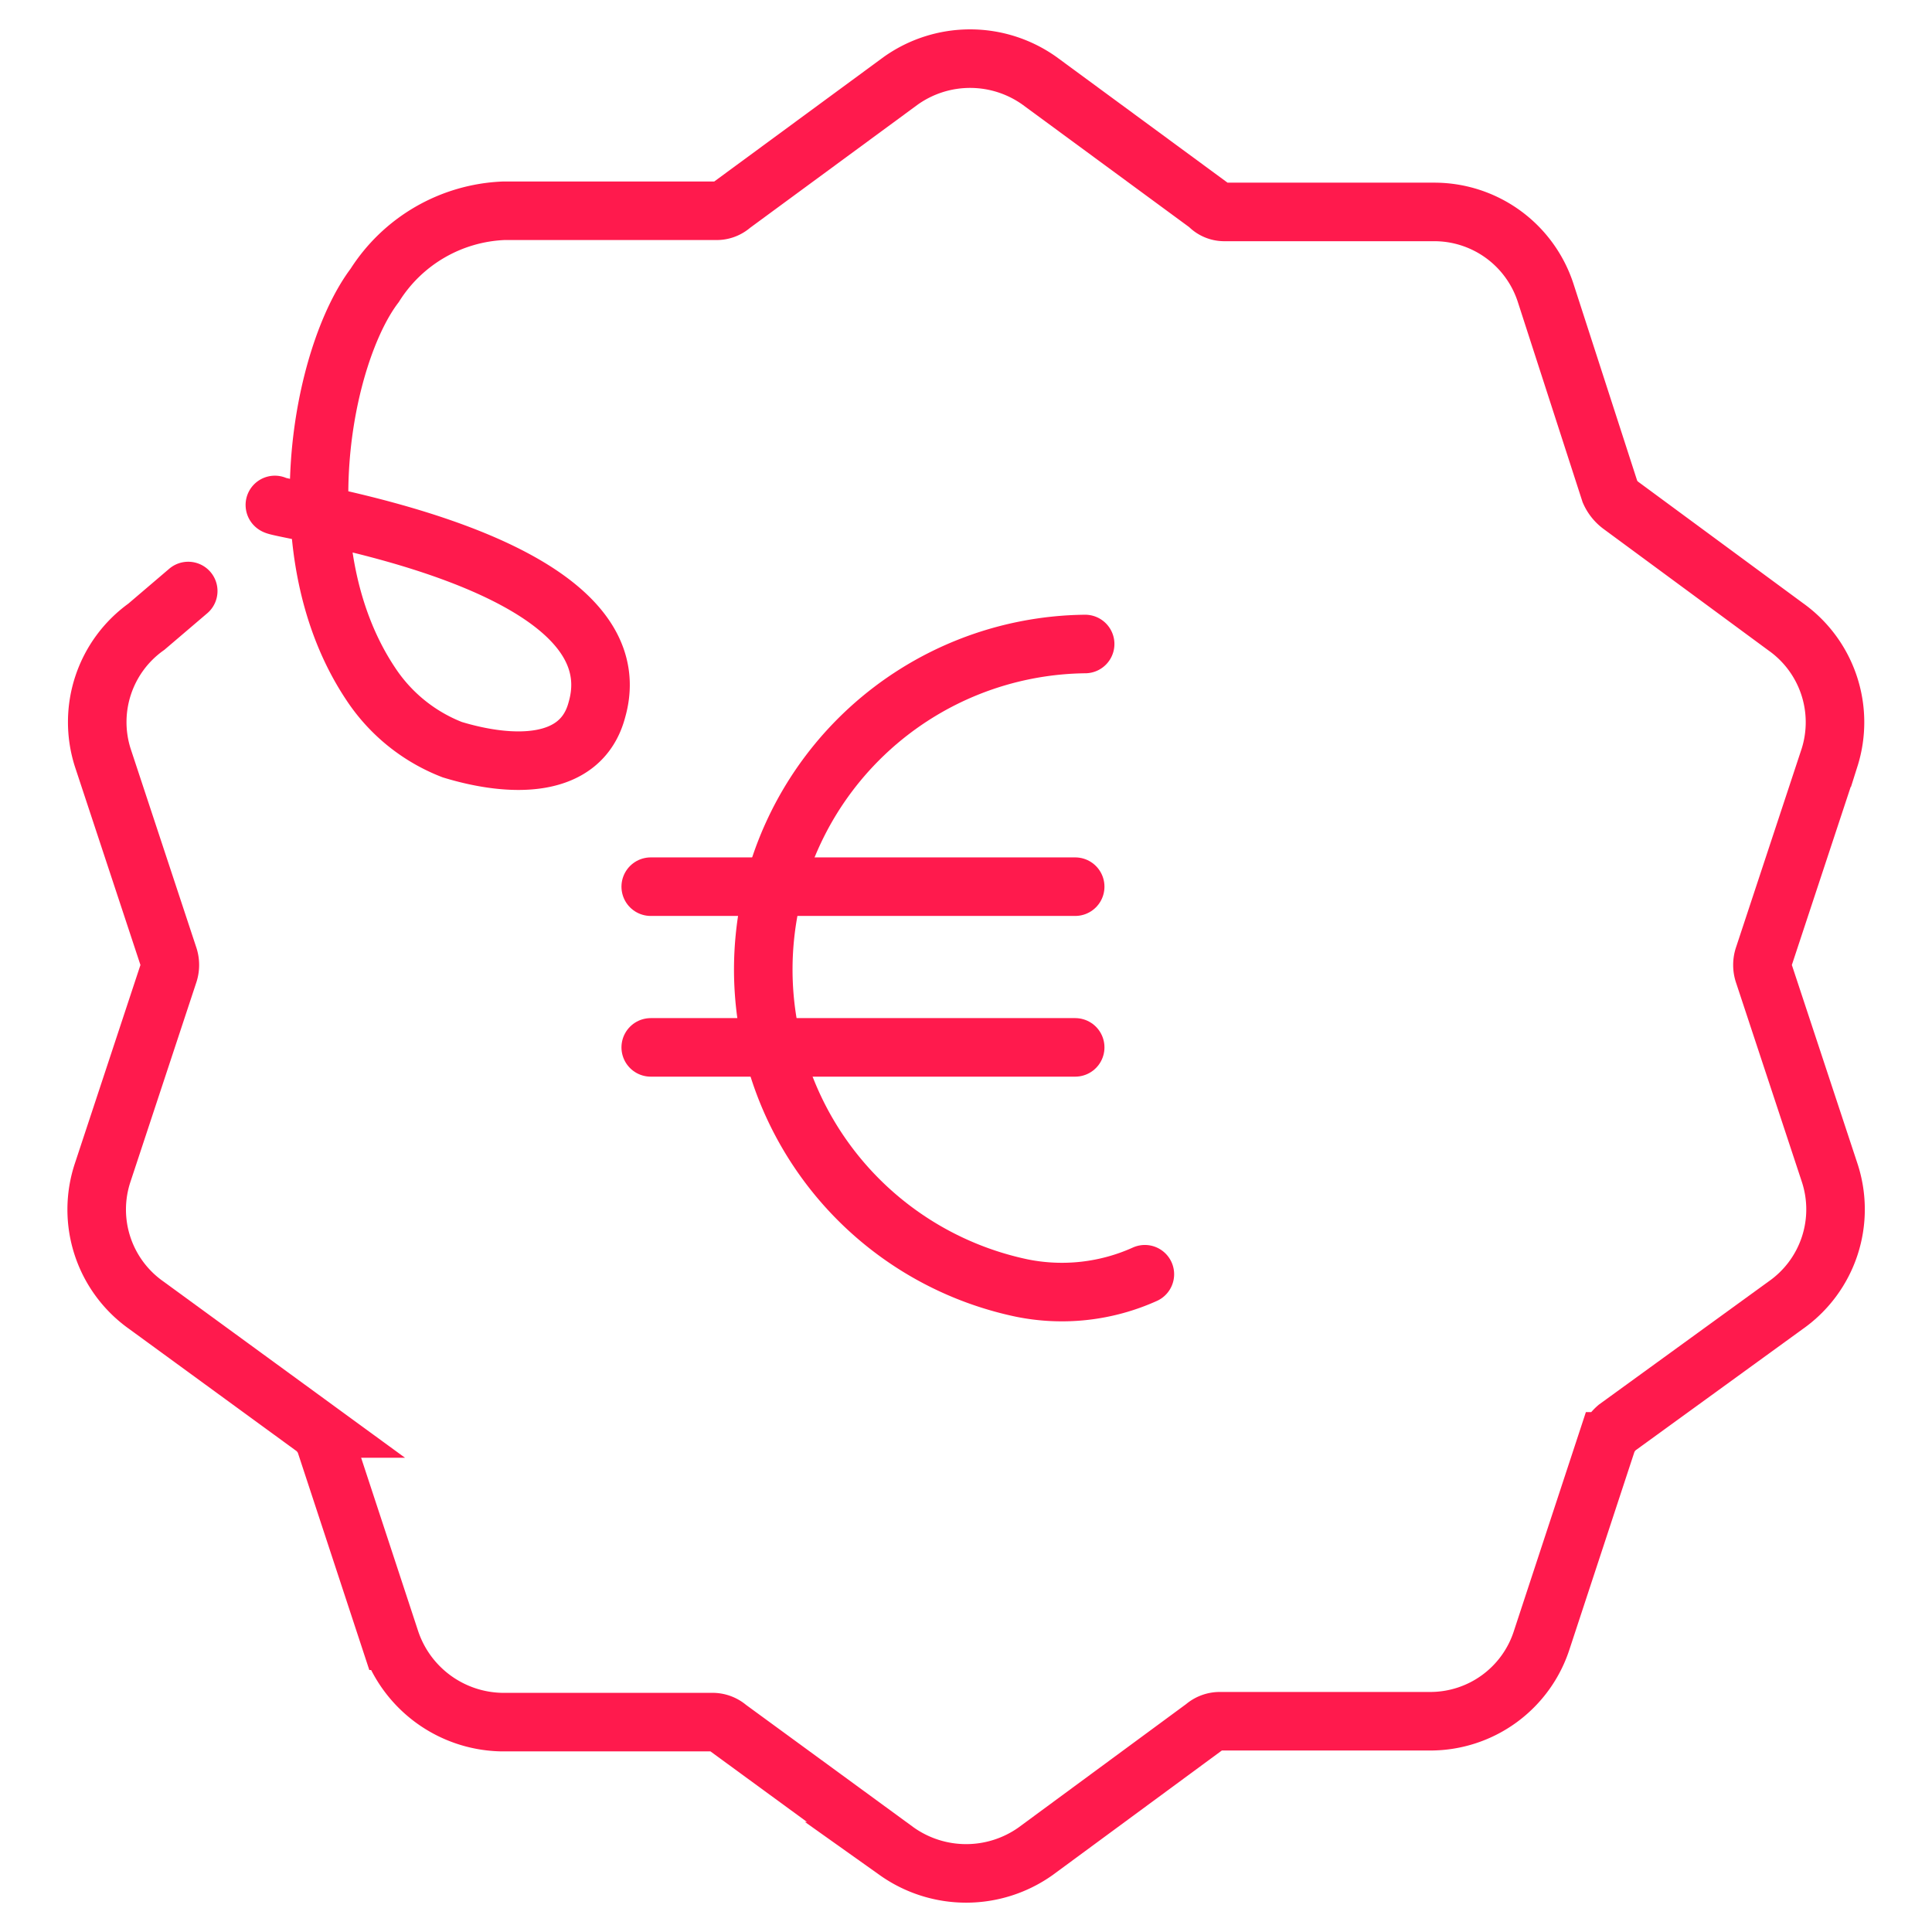 <svg xmlns="http://www.w3.org/2000/svg" viewBox="0 0 66 66">
  <title>menu-euro</title>
  <g id="e6677a59-76b8-416c-b85d-9b552f1110b0" data-name="Calque 2">
    <g id="bfb615f1-2188-4bd0-b090-57500523ee2c" data-name="euro">
      <g>
        <g>
          <path d="M6.43,20.19,5,21.41a4,4,0,0,0-1.49,4.47l2.24,6.78a.91.91,0,0,1,0,.61L3.51,40.05A4,4,0,0,0,5,44.59l5.77,4.21a1.27,1.27,0,0,1,.34.47l2.23,6.78a4.09,4.09,0,0,0,3.8,2.78h7.19a.8.8,0,0,1,.54.2l5.76,4.21a4.1,4.1,0,0,0,4.75,0L41.14,59a.8.8,0,0,1,.54-.2h7.19a4,4,0,0,0,3.8-2.78l2.23-6.78a1.27,1.27,0,0,1,.34-.47L61,44.59a4,4,0,0,0,1.5-4.54l-2.24-6.78a.91.91,0,0,1,0-.61l2.24-6.78A4,4,0,0,0,61,21.41l-5.62-4.14A1.17,1.17,0,0,1,55,16.8L52.8,10A4,4,0,0,0,49,7.24H41.82A.73.73,0,0,1,41.28,7L35.51,2.76a4.09,4.09,0,0,0-4.74,0L25,7a.77.77,0,0,1-.54.2H17.21A5.48,5.48,0,0,0,12.8,9.75C11,12.12,9.68,18.9,12.67,23.37a5.88,5.88,0,0,0,2.78,2.24c2,.61,4.4.68,4.94-1.36,1.5-5.22-11-6.84-11-7" fill="none" stroke="#ff1a4d" stroke-linecap="round" stroke-miterlimit="10" stroke-width="2"/>
          <path d="M37.07,22A11.12,11.12,0,0,0,34.9,44a6.89,6.89,0,0,0,4.21-.47" fill="none" stroke="#ff1a4d" stroke-linecap="round" stroke-miterlimit="10" stroke-width="2"/>
          <line x1="22.23" y1="30.29" x2="36.73" y2="30.29" fill="none" stroke="#ff1a4d" stroke-linecap="round" stroke-miterlimit="10" stroke-width="2"/>
          <line x1="22.23" y1="35.78" x2="36.73" y2="35.78" fill="none" stroke="#ff1a4d" stroke-linecap="round" stroke-miterlimit="10" stroke-width="2"/>
        </g>
        <rect width="66" height="66" opacity="0"/>
        <rect width="66" height="66" opacity="0"/>
        <rect width="66" height="66" opacity="0"/>
        <rect width="66" height="66" opacity="0"/>
        <rect width="66" height="66" opacity="0"/>
        <rect width="66" height="66" opacity="0"/>
        <rect width="66" height="66" opacity="0"/>
        <rect width="66" height="66" opacity="0"/>
        <rect width="66" height="66" opacity="0"/>
      </g>
    </g>
  </g>
</svg>
